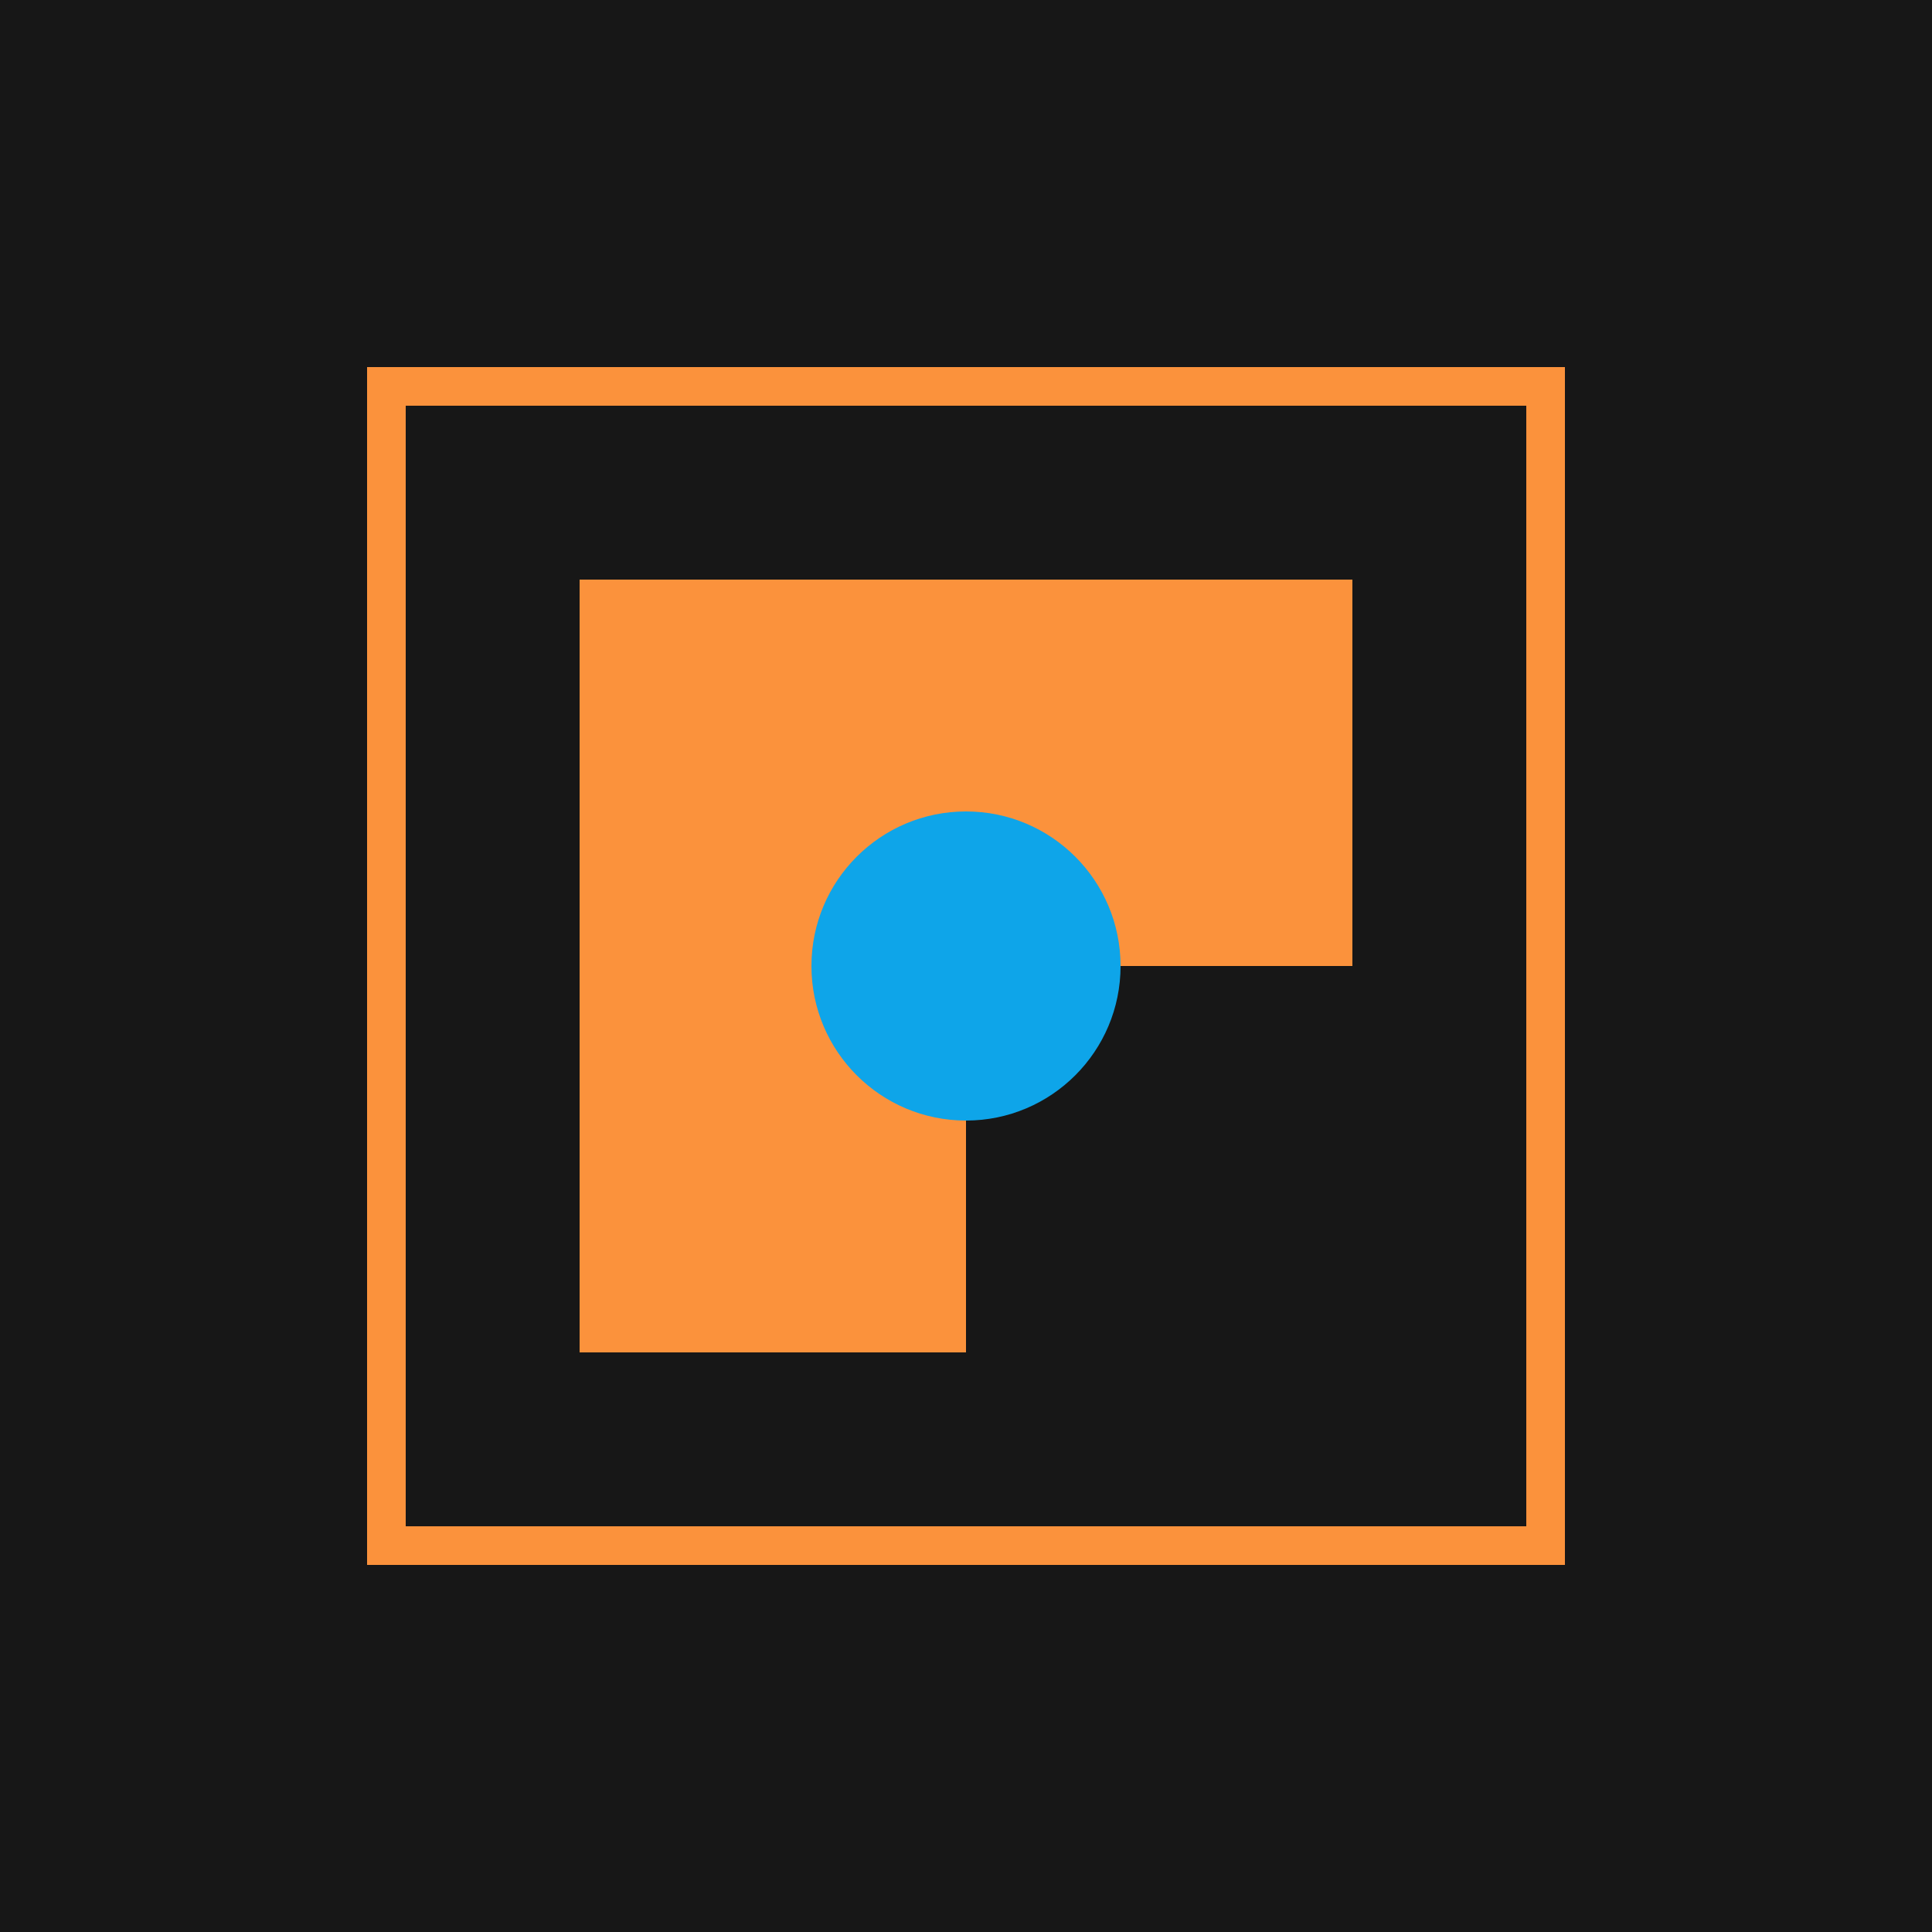 <svg xmlns="http://www.w3.org/2000/svg" viewBox="0 0 100 100">
  <rect width="100" height="100" fill="#171717"/>
  <path d="M30 30 L70 30 L70 50 L50 50 L50 70 L30 70 Z" fill="#fb923c"/>
  <circle cx="50" cy="50" r="8" fill="#0ea5e9"/>
  <path d="M20 20 L80 20 L80 80 L20 80 Z" stroke="#fb923c" stroke-width="2" fill="none"/>
</svg>
